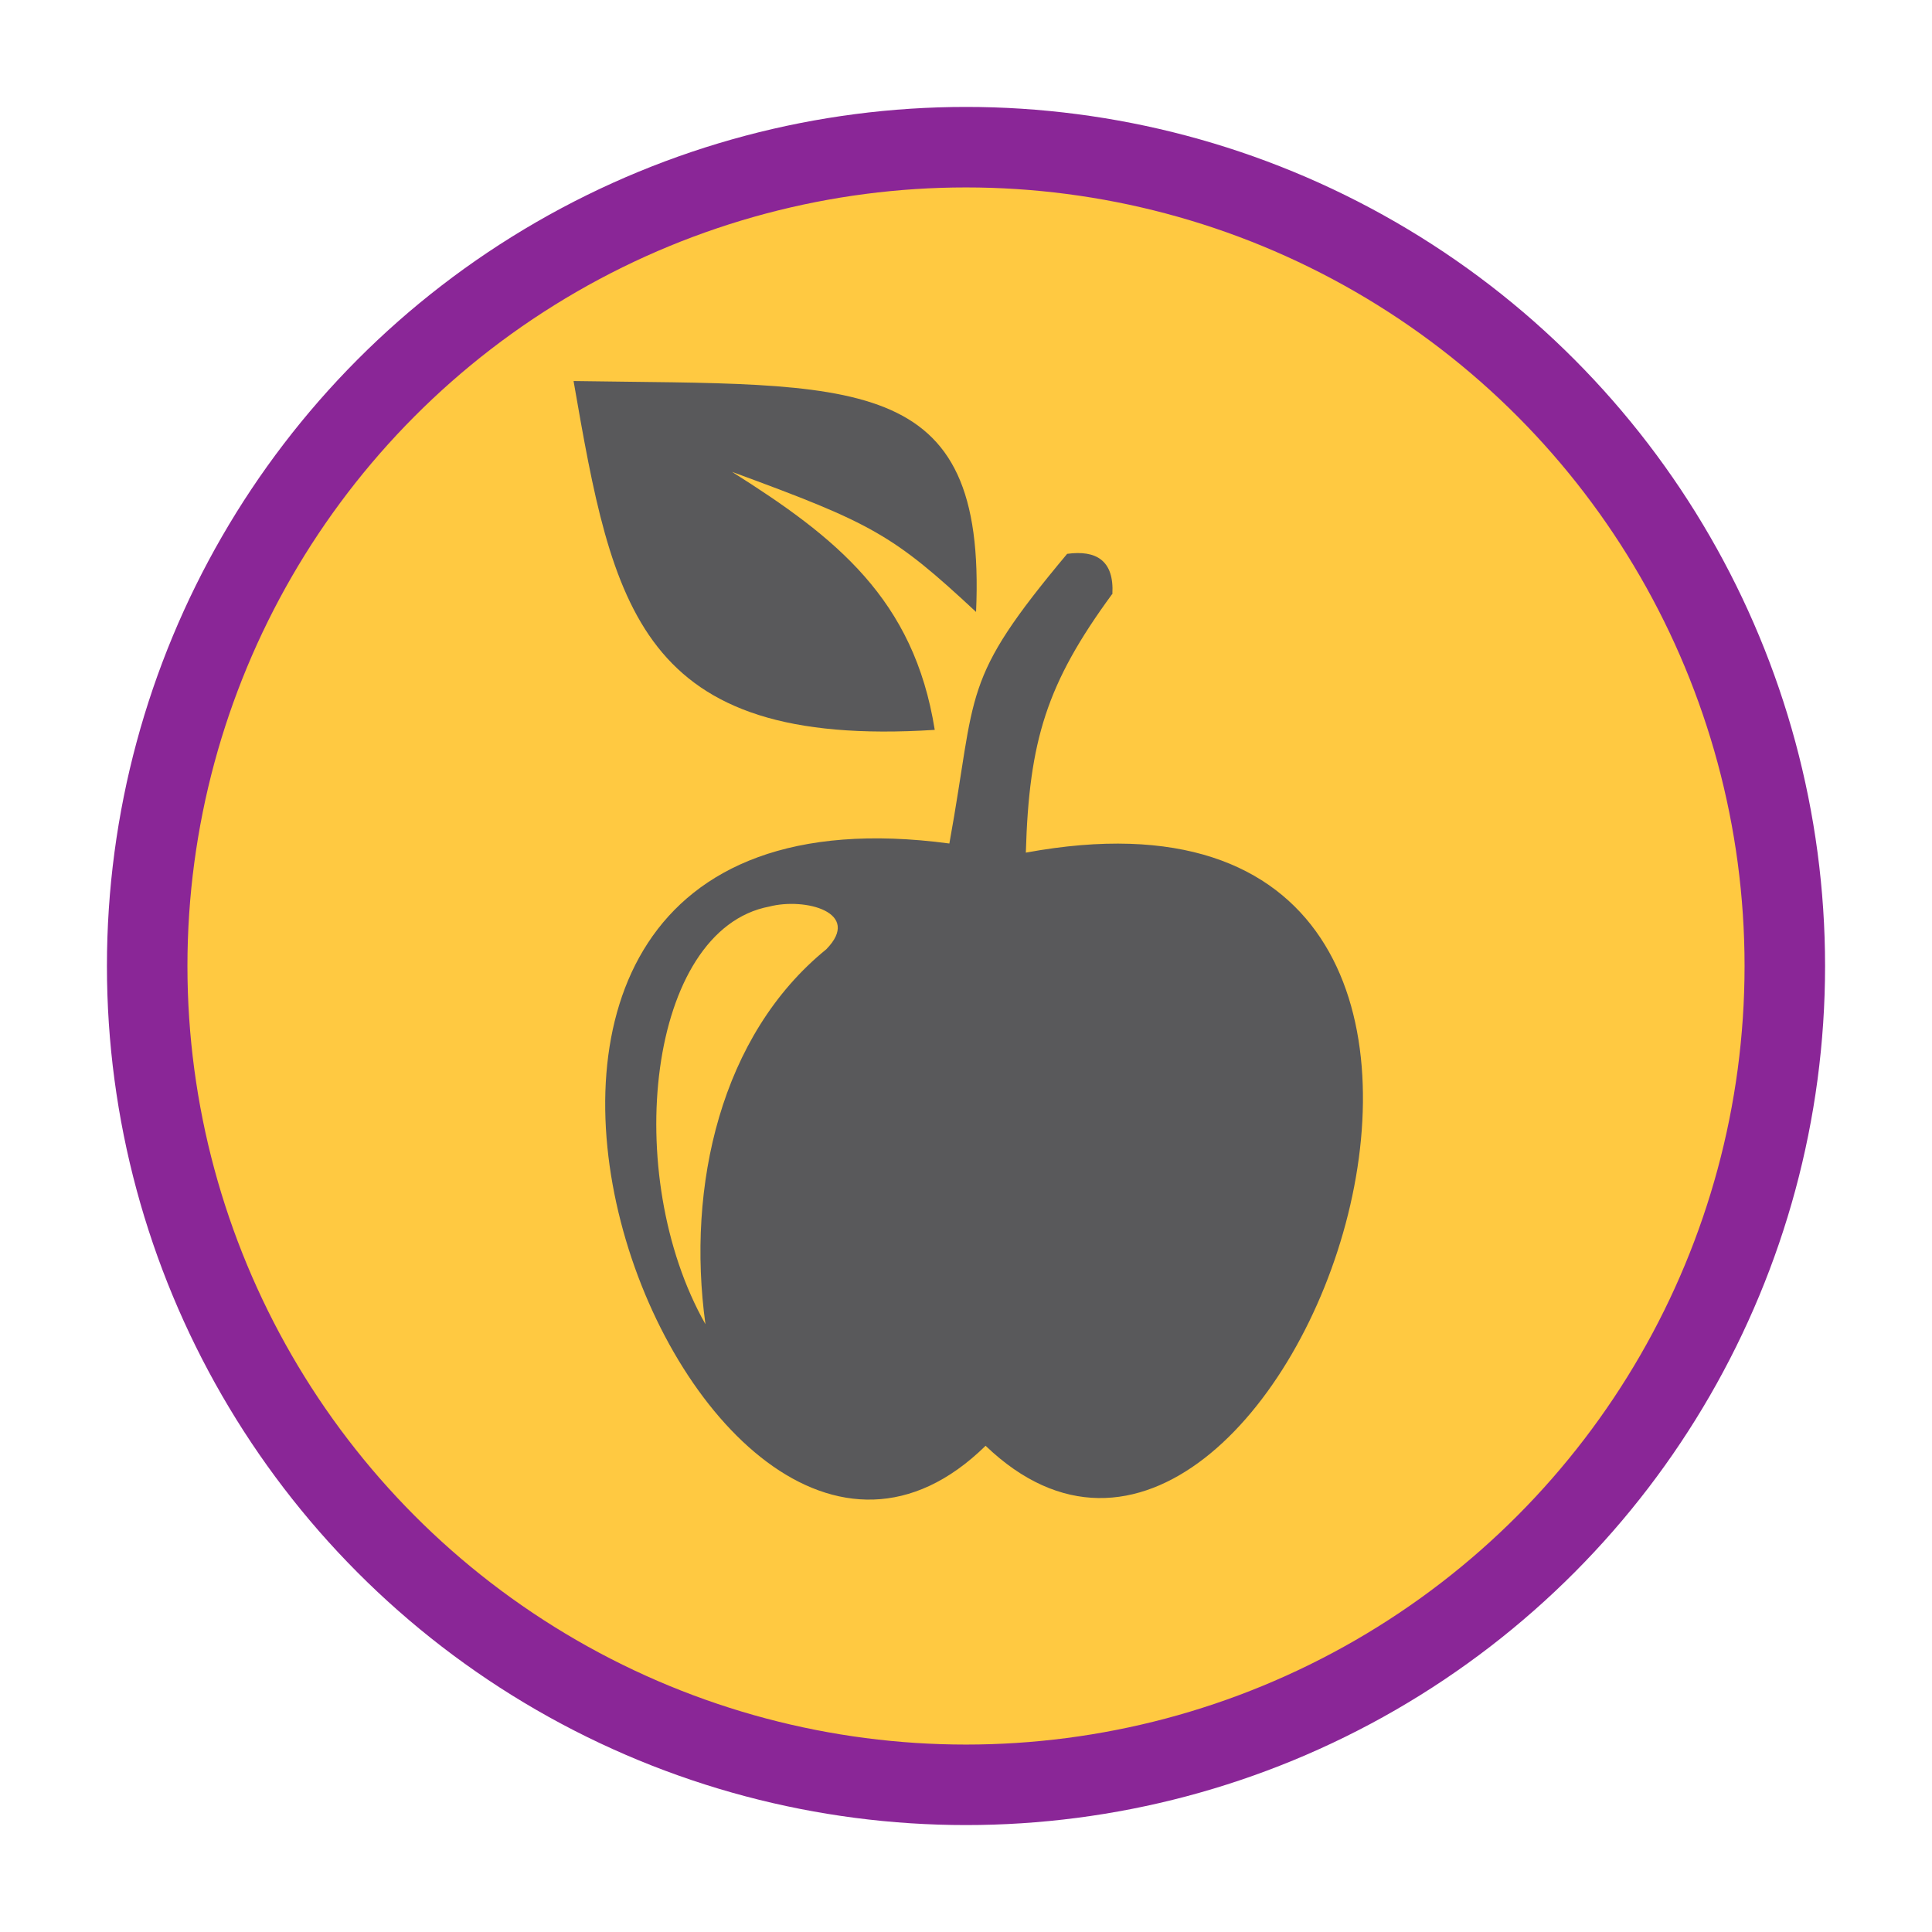 <svg id="Calque_1" data-name="Calque 1" xmlns="http://www.w3.org/2000/svg" viewBox="0 0 144 144"><defs><style>.cls-1{fill:#ffc941;stroke:#8a2697;stroke-miterlimit:10;stroke-width:6px;}.cls-2{fill:#59595b;fill-rule:evenodd;}</style></defs><title>icons-1</title><circle class="cls-1" cx="72" cy="72" r="61.03"/><path class="cls-2" d="M57.34,67.57c-9.07,1.72-11.07,20-4.76,31.13-1.42-10.3,1.14-21.55,9-27.94C64.29,68,60,66.88,57.34,67.57M82.91,44.28c.14-2.53-1.23-3.29-3.37-3-8,9.56-6.69,10.1-8.78,21.59-46.92-6.26-19.29,66.46,2.7,44.89,22.3,21.39,48.74-52.64,3-44.21.24-8.36,1.55-12.6,6.41-19.24M69.67,54.4c-22.1,1.41-24-9.22-26.92-26,21.06.33,30.8-.82,30,17.21C66.54,39.83,65,39,54.56,35.17c7.74,4.88,13.56,9.48,15.11,19.23"/></svg>